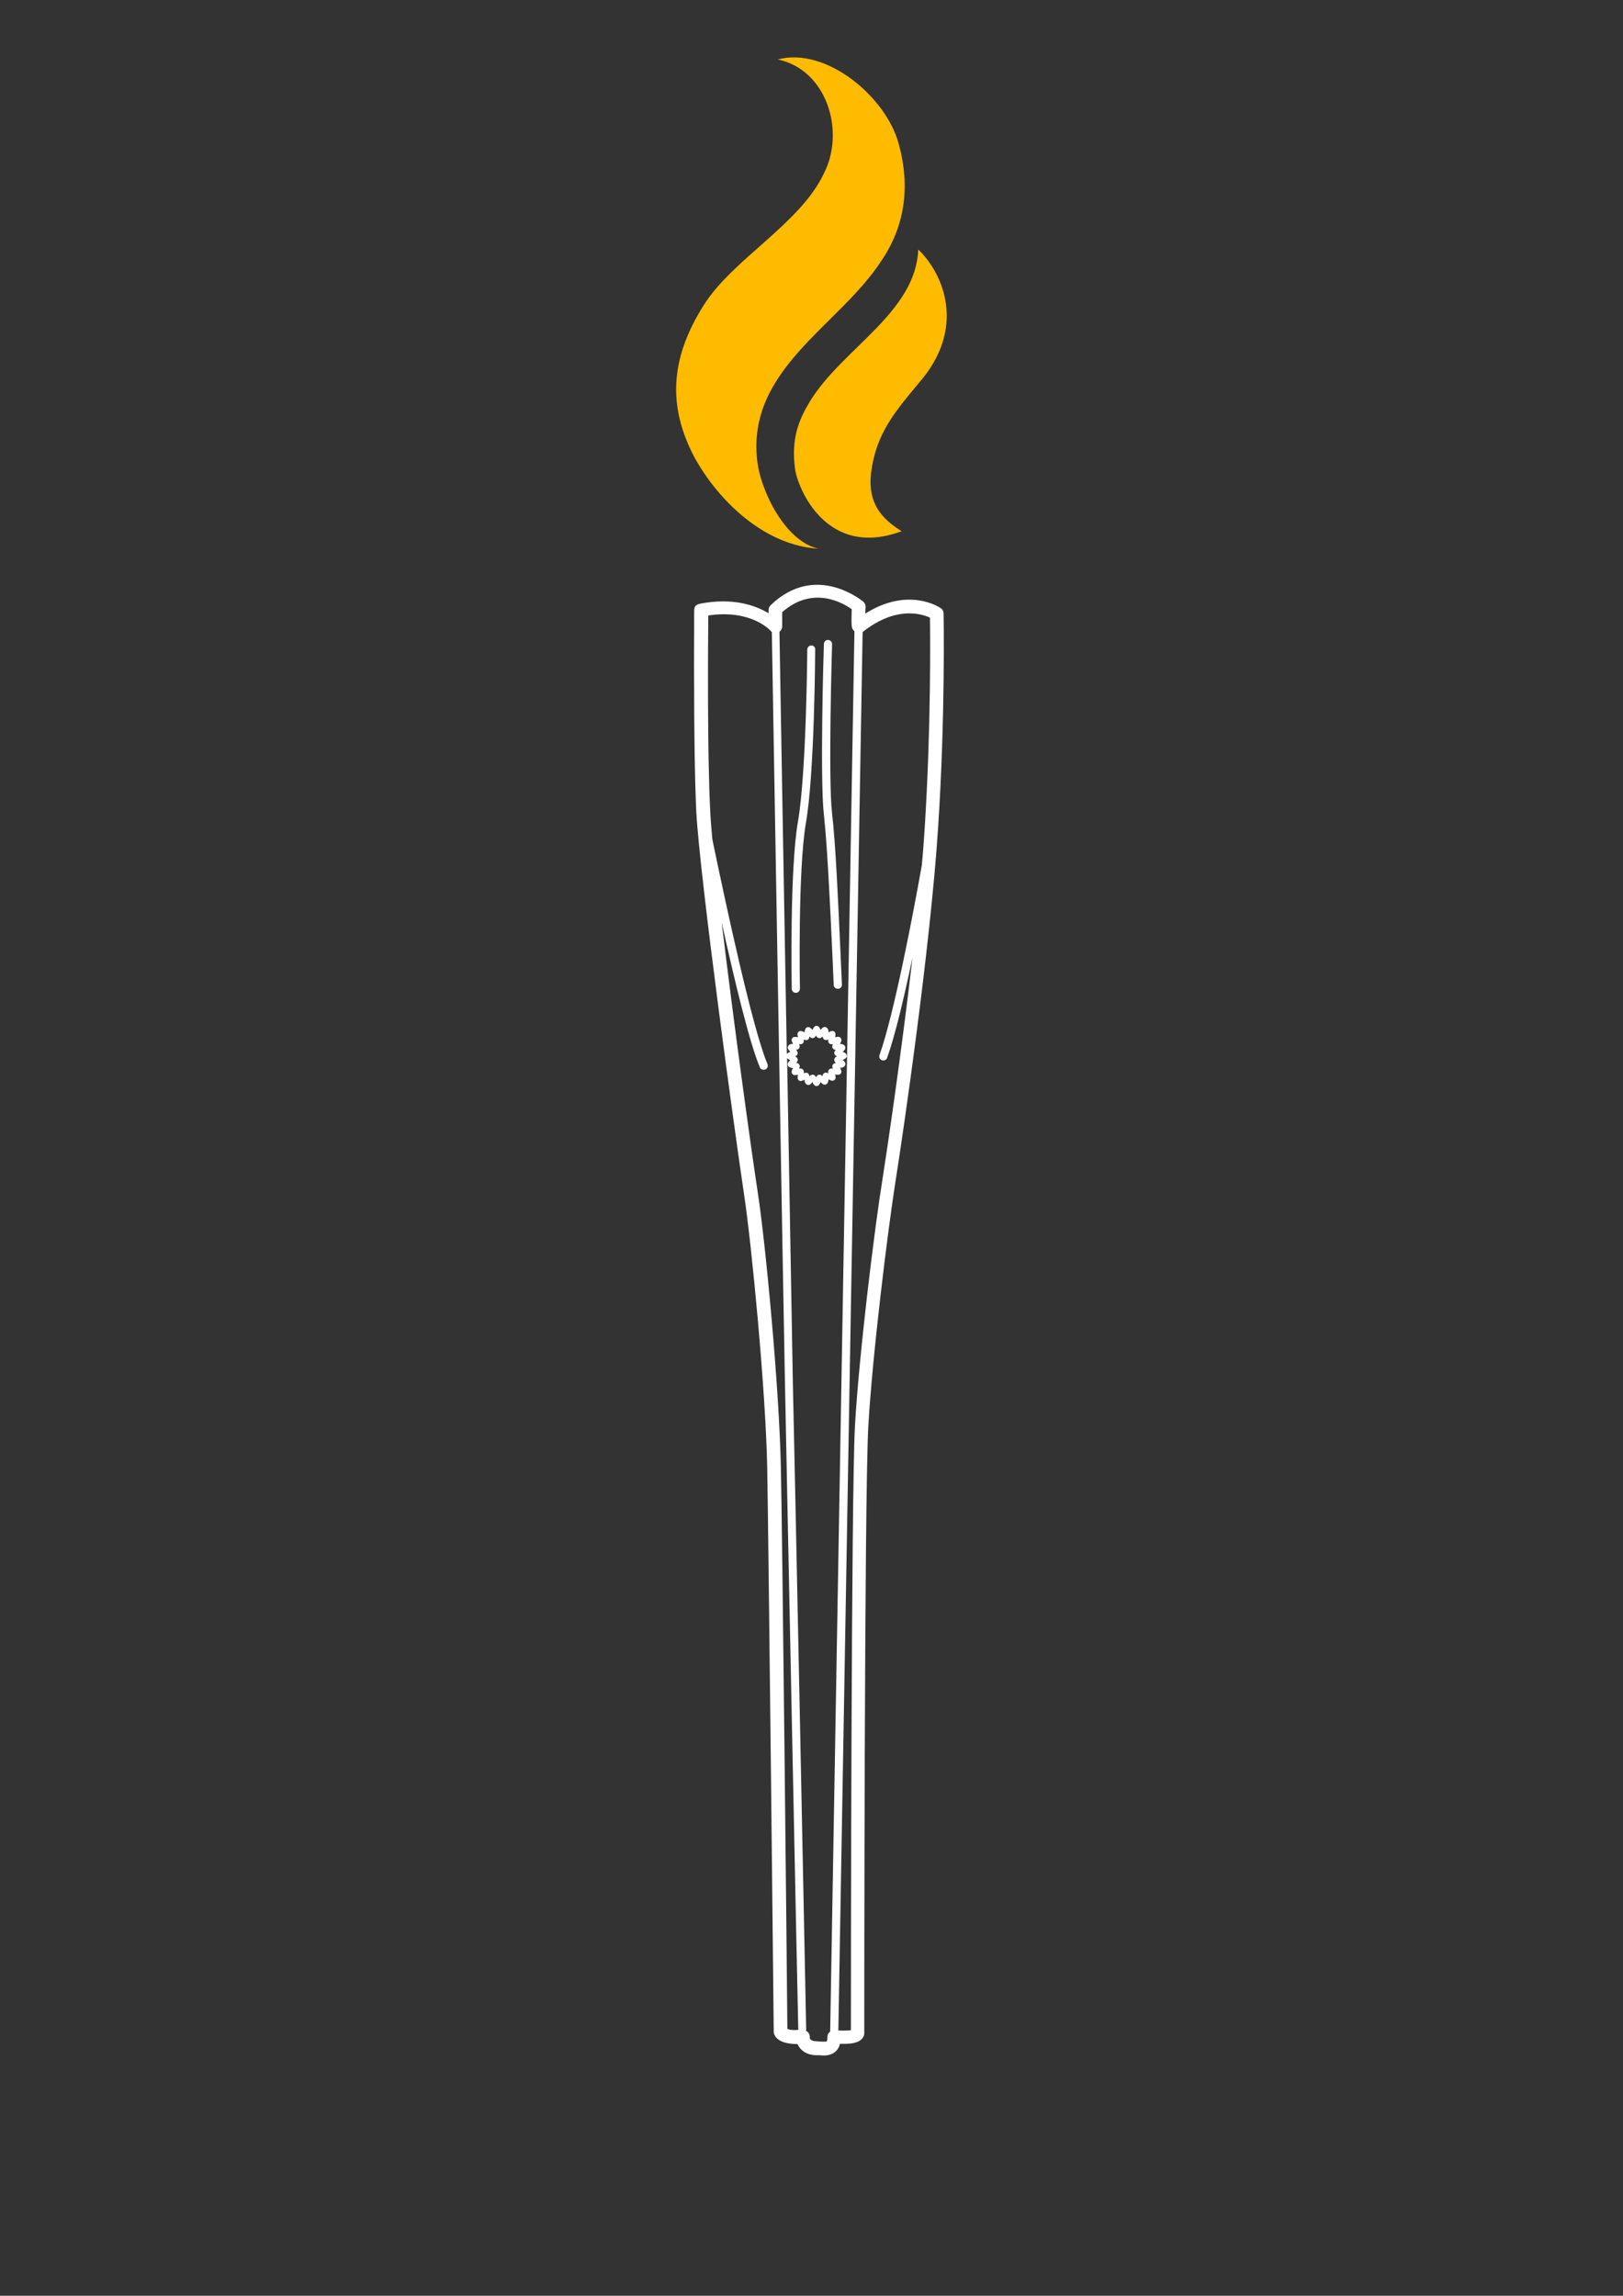 <?xml version="1.0" encoding="utf-8"?>
<!-- Generator: Adobe Illustrator 26.5.0, SVG Export Plug-In . SVG Version: 6.00 Build 0)  -->
<svg version="1.1" id="Livello_1" xmlns="http://www.w3.org/2000/svg" xmlns:xlink="http://www.w3.org/1999/xlink" x="0px" y="0px"
	 viewBox="0 0 595.3 841.9" style="enable-background:new 0 0 595.3 841.9;" xml:space="preserve">
<rect x="0" y="0" width="595.3" height="841.9" fill="#333333" stroke="none"/>
<style type="text/css">
	.st0{fill:#283271;}
	.st1{fill:none;stroke:#FFFFFF;stroke-width:4.887;stroke-miterlimit:10;}
	.st2{fill:none;stroke:#FFFFFF;stroke-width:3.258;stroke-linecap:round;stroke-linejoin:round;stroke-miterlimit:10;}
	.st3{fill:none;stroke:#FFFFFF;stroke-width:4.832;stroke-linecap:round;stroke-linejoin:round;stroke-miterlimit:10;}
	.st4{fill:none;stroke:#FFFFFF;stroke-width:1.611;stroke-linecap:round;stroke-linejoin:round;stroke-miterlimit:10;}
	.st5{fill:none;stroke:#FFFFFF;stroke-width:4.887;stroke-linecap:round;stroke-linejoin:round;stroke-miterlimit:10;}
	.st6{fill:#FFFFFF;}
	.st7{fill:none;}
	.st8{fill:#FEBB00;}
	.st9{fill:#F6F6F6;}
	.st10{fill:none;stroke:#FFFFFF;stroke-width:5.351;stroke-linecap:round;stroke-linejoin:round;stroke-miterlimit:10;}
	.st11{fill:none;stroke:#FFFFFF;stroke-width:1.837;stroke-linecap:round;stroke-linejoin:round;stroke-miterlimit:10;}
	.st12{fill:none;stroke:#FFFFFF;stroke-width:5.849;stroke-linecap:round;stroke-linejoin:round;stroke-miterlimit:10;}
	.st13{clip-path:url(#SVGID_00000000904685226363572830000017320833744463491474_);}
	.st14{clip-path:url(#SVGID_00000176030911525463452420000012214855987761240985_);}
	.st15{clip-path:url(#SVGID_00000082359399488299949650000002680989175787304623_);}
	.st16{clip-path:url(#SVGID_00000159469282376380090640000010299053843673052094_);}
	.st17{clip-path:url(#SVGID_00000147177912105568963480000002967548212709809046_);}
	.st18{clip-path:url(#SVGID_00000181788251458953235800000012706013798067787170_);}
	.st19{clip-path:url(#SVGID_00000153697950860565436240000010005111920956374958_);}
	.st20{clip-path:url(#SVGID_00000147907619506411033460000011124721333170473090_);}
	.st21{clip-path:url(#SVGID_00000052796774993588660390000002278155654783774129_);}
	.st22{clip-path:url(#SVGID_00000102514227965267875930000008817802819740142237_);}
	.st23{clip-path:url(#SVGID_00000017503373839896950260000006018775174059751823_);}
	.st24{clip-path:url(#SVGID_00000160172686345035471590000016108230009216599436_);}
	.st25{clip-path:url(#SVGID_00000011743846883484992020000005172648947876759972_);}
	.st26{clip-path:url(#SVGID_00000123441970106452527700000013726197772986405760_);}
	.st27{clip-path:url(#SVGID_00000030466077542358266050000014033167681617017020_);}
	.st28{clip-path:url(#SVGID_00000051373087497402569780000017949691924723584425_);}
	.st29{clip-path:url(#SVGID_00000151536130742496695550000001087919370386417079_);}
	.st30{clip-path:url(#SVGID_00000136383713420907238500000008234572606716968585_);}
	.st31{clip-path:url(#SVGID_00000101803065788525852170000015934741115198488984_);}
	.st32{clip-path:url(#SVGID_00000087384253187301951740000013161942127232433339_);}
	.st33{clip-path:url(#SVGID_00000121253761881111658810000013391181707785757848_);}
	.st34{clip-path:url(#SVGID_00000027567990106466094060000017773623256376843426_);}
	.st35{clip-path:url(#SVGID_00000095319402723288432770000002381848897416474511_);}
	.st36{clip-path:url(#SVGID_00000030484058801365649730000004469989899801198757_);}
	.st37{clip-path:url(#SVGID_00000102502567896279891740000007284127772738383509_);}
	.st38{fill:none;stroke:#FFFFFF;stroke-width:4.853;stroke-linecap:round;stroke-linejoin:round;stroke-miterlimit:10;}
	.st39{fill:url(#);}
	.st40{fill:none;stroke:#FFFFFF;stroke-width:4.961;stroke-linecap:round;stroke-linejoin:round;stroke-miterlimit:10;}
	.st41{fill:none;stroke:#FFFFFF;stroke-width:1.459;stroke-linecap:round;stroke-linejoin:round;stroke-miterlimit:10;}
	.st42{fill:none;stroke:#FFFFFF;stroke-width:4.303;stroke-linecap:round;stroke-linejoin:round;stroke-miterlimit:10;}
</style>
<g>
	<path class="st6" d="M346.1,225c0-0.8-0.4-1.6-1.1-2c-0.5-0.4-11.9-7.9-27.6,2c0-0.8,0-1.7,0.1-2.4c0-0.8-0.3-1.5-0.9-2
		c-0.2-0.1-17.3-14.6-33.9,1.3c-0.5,0.5-0.8,1.1-0.8,1.8v1.2c-4.6-2.8-12.9-5.9-25.2-3.5c-0.3,0.1-0.6,0.2-0.9,0.3
		c-1.2,0.7-1.2,1.1-1.2,4.3c0,1.4,0,3.5,0,6c0,4.6-0.1,11.8,0,19.8c0,14.1,0.2,33.6,0.8,46c1.3,24,14.2,118.2,17.5,140.1
		c2.9,19.4,7.9,71.8,8.5,99.8c0.5,27.1,2.4,205.5,2.4,207.3c0,0.1,0,0.1,0,0.2c0.1,1.1,1.1,4.4,8.7,4.4c0.7,1.5,2.5,4.1,7.2,4.1
		c0,0,0.1,0,0.1,0c0.2,0,0.5,0,0.8,0c0.4,0,1,0.1,1.5,0.1c1.4,0,3.1-0.3,4.4-1.5c0.8-0.7,1.3-1.6,1.6-2.8c3.4,0.1,7.8,0,8.8-3.1
		c0.1-0.3,0.1-0.5,0.1-0.8c0-2,0-196.8,1.5-222.8c1.5-25.8,7-70.8,10.1-90.5c2.4-15,12.7-85.1,15.5-129
		C346.8,262.1,346.1,225.3,346.1,225z M288.8,744c-0.1-13.3-1.8-180.4-2.4-206.5c-0.6-28.2-5.5-81-8.5-100.5
		c-2.2-14.2-8.8-62-13.2-98.8c4.7,21.4,10.3,44.5,14,53.2c0.2,0.6,0.8,0.9,1.4,0.9c0.2,0,0.4,0,0.6-0.1c0.8-0.3,1.1-1.2,0.8-2
		c-5.5-12.9-15.4-59.2-20.2-82.3c-0.4-4.3-0.7-7.9-0.8-10.6c-1.1-20.8-0.8-61.9-0.7-71.6c15.6-2.3,22.6,5.3,22.9,5.7
		c0.1,0.1,0.3,0.3,0.4,0.4c0.4,23.7,4.3,250.7,4.8,274.6c0.5,25.1,4.8,235.7,4.9,237.8c0,0.1,0,0.2,0,0.2
		C290.4,744.6,289.3,744.3,288.8,744z M304,745.5c-0.4,0.4-0.5,1-0.5,1.6c0,1-0.2,1.5-0.3,1.5c-0.3,0.2-1.6,0.1-2.1,0.1
		c-0.4,0-0.8-0.1-1.2-0.1c0,0,0,0-0.1,0c-2.2,0-2.7-0.8-2.8-1.2c0.1-0.8-0.1-1.6-0.7-2.2c-0.2-0.2-0.4-0.3-0.7-0.5
		c0.1-0.2,0.1-0.3,0.1-0.5c0-2.1-4.3-212.7-4.9-237.8c-0.2-10.8-1.1-62.5-2.1-118.4c0.3,0.4,0.8,0.6,1.2,0.8
		c-0.6,0.5-1.2,1.1-0.9,1.9c0.3,0.8,1.1,0.9,1.9,1c-0.4,0.6-0.8,1.4-0.3,2.1c0.5,0.7,1.3,0.5,2.1,0.3c-0.2,0.8-0.3,1.6,0.3,2.1
		c0.7,0.5,1.4,0.1,2.1-0.3c0,0.8,0.2,1.6,1,1.9c0.8,0.3,1.4-0.3,1.9-1c0.3,0.7,0.7,1.5,1.5,1.5s1.2-0.8,1.5-1.5
		c0.5,0.6,1.1,1.2,1.9,0.9c0.8-0.3,0.9-1.1,1-1.9c0.7,0.4,1.4,0.8,2.1,0.3c0.7-0.5,0.5-1.3,0.3-2.1c0.7,0.2,1.6,0.3,2.1-0.3
		c0.5-0.7,0.1-1.4-0.3-2.1c0.8,0,1.6-0.2,1.9-1c0.3-0.8-0.3-1.4-0.9-1.9c0.7-0.3,1.5-0.7,1.5-1.5s-0.8-1.2-1.5-1.5
		c0.6-0.5,1.2-1.1,0.9-1.9c-0.3-0.8-1.1-0.9-1.9-1c0.4-0.7,0.8-1.4,0.3-2.1c-0.5-0.7-1.4-0.5-2.1-0.3c0.2-0.7,0.3-1.6-0.3-2.1
		c-0.7-0.5-1.4-0.1-2.1,0.3c0-0.8-0.2-1.6-1-1.9c-0.8-0.3-1.4,0.3-1.9,1c-0.3-0.7-0.7-1.5-1.5-1.5s-1.2,0.8-1.5,1.5
		c-0.5-0.6-1.1-1.2-1.9-1c-0.8,0.3-0.9,1.1-1,1.9c-0.7-0.4-1.4-0.8-2.1-0.3c-0.7,0.5-0.5,1.3-0.3,2.1c-0.8-0.2-1.6-0.3-2.1,0.3
		s-0.1,1.4,0.3,2.1c-0.8,0-1.6,0.2-1.9,1c-0.3,0.8,0.4,1.4,0.9,1.9c-0.5,0.2-1,0.4-1.3,0.8c-1.2-68.1-2.5-141.8-2.7-154.8
		c0.6-0.5,1-1.2,1-2v-5.2c11.2-9.9,22.3-3.4,25.5-1.1c-0.2,6.4,0,6.7,0.4,7.4c0.2,0.3,0.4,0.5,0.6,0.7L304.5,745
		C304.4,745.2,304.2,745.3,304,745.5z M292,385c0.5-0.1,1-0.3,1.2-0.7c0.2-0.5,0.1-1-0.1-1.4c0.5,0.1,1,0.1,1.4-0.3
		c0.4-0.4,0.4-0.9,0.3-1.4c0.5,0.2,1,0.4,1.4,0.1c0.5-0.2,0.7-0.7,0.7-1.2c0.4,0.4,0.8,0.7,1.3,0.6c0.5-0.1,0.9-0.5,1.1-1
		c0.2,0.5,0.5,0.9,1.1,1c0.5,0.1,1-0.2,1.3-0.6c0.1,0.5,0.3,1,0.7,1.2c0.5,0.2,1,0.1,1.4-0.1c-0.1,0.5-0.1,1,0.3,1.4
		c0.4,0.4,0.9,0.4,1.4,0.3c-0.2,0.5-0.4,1-0.1,1.4c0.2,0.5,0.7,0.7,1.2,0.7c-0.4,0.4-0.7,0.8-0.6,1.3c0.1,0.5,0.5,0.9,1,1.1
		c-0.5,0.2-0.9,0.5-1,1.1c-0.1,0.5,0.2,1,0.6,1.3c-0.5,0.1-1,0.3-1.2,0.7c-0.2,0.5-0.1,1,0.1,1.4c-0.5-0.1-1-0.1-1.4,0.3
		c-0.4,0.4-0.4,0.9-0.3,1.4c-0.5-0.2-1-0.4-1.4-0.1c-0.5,0.2-0.7,0.7-0.7,1.2c-0.4-0.4-0.8-0.7-1.3-0.6c-0.5,0.1-0.9,0.5-1.1,1
		c-0.2-0.5-0.5-0.9-1.1-1c-0.1,0-0.1,0-0.2,0c-0.4,0-0.8,0.3-1.1,0.6c-0.1-0.5-0.3-1-0.7-1.2s-1-0.1-1.4,0.1c0.1-0.5,0.1-1-0.3-1.4
		c-0.4-0.4-0.9-0.4-1.4-0.3c0.2-0.5,0.4-1,0.1-1.4c-0.2-0.5-0.7-0.7-1.2-0.7c0.4-0.4,0.7-0.8,0.6-1.3c-0.1-0.5-0.5-0.9-1-1.1
		c0.5-0.2,0.9-0.5,1-1.1C292.6,385.7,292.3,385.3,292,385z M323.8,431.7c-3.2,19.8-8.7,65.1-10.2,91c-1.4,25-1.5,204.7-1.5,221.8
		c-1.2,0.2-3.5,0.2-4.4,0.1c-0.1,0-0.2,0-0.2,0l8.9-512.8c0,0,0.1,0,0.1-0.1c12.2-9.6,21.5-6.6,24.6-5.2c0.1,7.2,0.4,40.1-1.9,76.7
		c-0.3,4.5-0.6,9.2-1.1,14.2c-3.2,17.9-10.1,54.2-15.5,69.5c-0.3,0.8,0.1,1.6,0.9,1.9c0.2,0.1,0.3,0.1,0.5,0.1c0.6,0,1.2-0.4,1.4-1
		c3-8.4,6.3-22.6,9.3-36.7C330.6,386.4,325.4,421.6,323.8,431.7z"/>
	<path class="st6" d="M297.6,236.7c-0.8,0-1.5,0.7-1.5,1.5c0,0.4-0.3,45-3.4,63c-3.1,17.7-2.3,59.6-2.3,61.4c0,0.8,0.7,1.5,1.5,1.5
		c0,0,0,0,0,0c0.8,0,1.5-0.7,1.5-1.5c0-0.4-0.8-43.4,2.2-60.8c3.2-18.2,3.4-63.1,3.4-63.5C299.1,237.4,298.5,236.7,297.6,236.7z"/>
	<path class="st6" d="M305.2,298.4c-1.5-12.9,0-61.7,0-62.2c0-0.8-0.6-1.5-1.5-1.5c-0.8-0.1-1.5,0.6-1.5,1.5c-0.1,2-1.5,49.5,0,62.6
		c1.2,10.9,2.2,31.3,3.1,51.1c0.2,3.8,0.3,7.6,0.5,11.3c0,0.8,0.7,1.4,1.5,1.4c0,0,0,0,0.1,0c0.8,0,1.5-0.7,1.4-1.6
		c-0.2-3.6-0.3-7.4-0.5-11.3C307.4,329.9,306.5,309.4,305.2,298.4z"/>
</g>
<path class="st8" d="M336.8,140.7c18-20.3,9.2-40.4,0-49.2c-0.9,23.1-27.8,36.3-39.6,55.5c-4.1,6.7-7.1,13.6-5.6,24.9
	c0.8,6.5,11.2,33.3,39.1,22.9c-7.4-4.6-12.5-10.3-11.2-21.4C321.3,159,328.3,151,336.8,140.7C336.8,140.7,336.8,140.7,336.8,140.7z
	 M323.1,95.9c-15.4,23.6-49,39.4-45.4,72.7c1.2,11.7,10.7,30.3,22.6,32.6c-19.5-1-36.7-17.2-45.7-33.7c-9-17.3-9.7-34.8,3.6-55.7
	c10.6-16.8,35.2-29.7,43.9-48c8.1-15.6,1.2-38.2-16.8-42c17.5-4.7,39.5,13.4,44.3,30.8C334.1,68.9,331.7,83.4,323.1,95.9
	C323.1,95.9,323.1,95.9,323.1,95.9z"/>
</svg>

